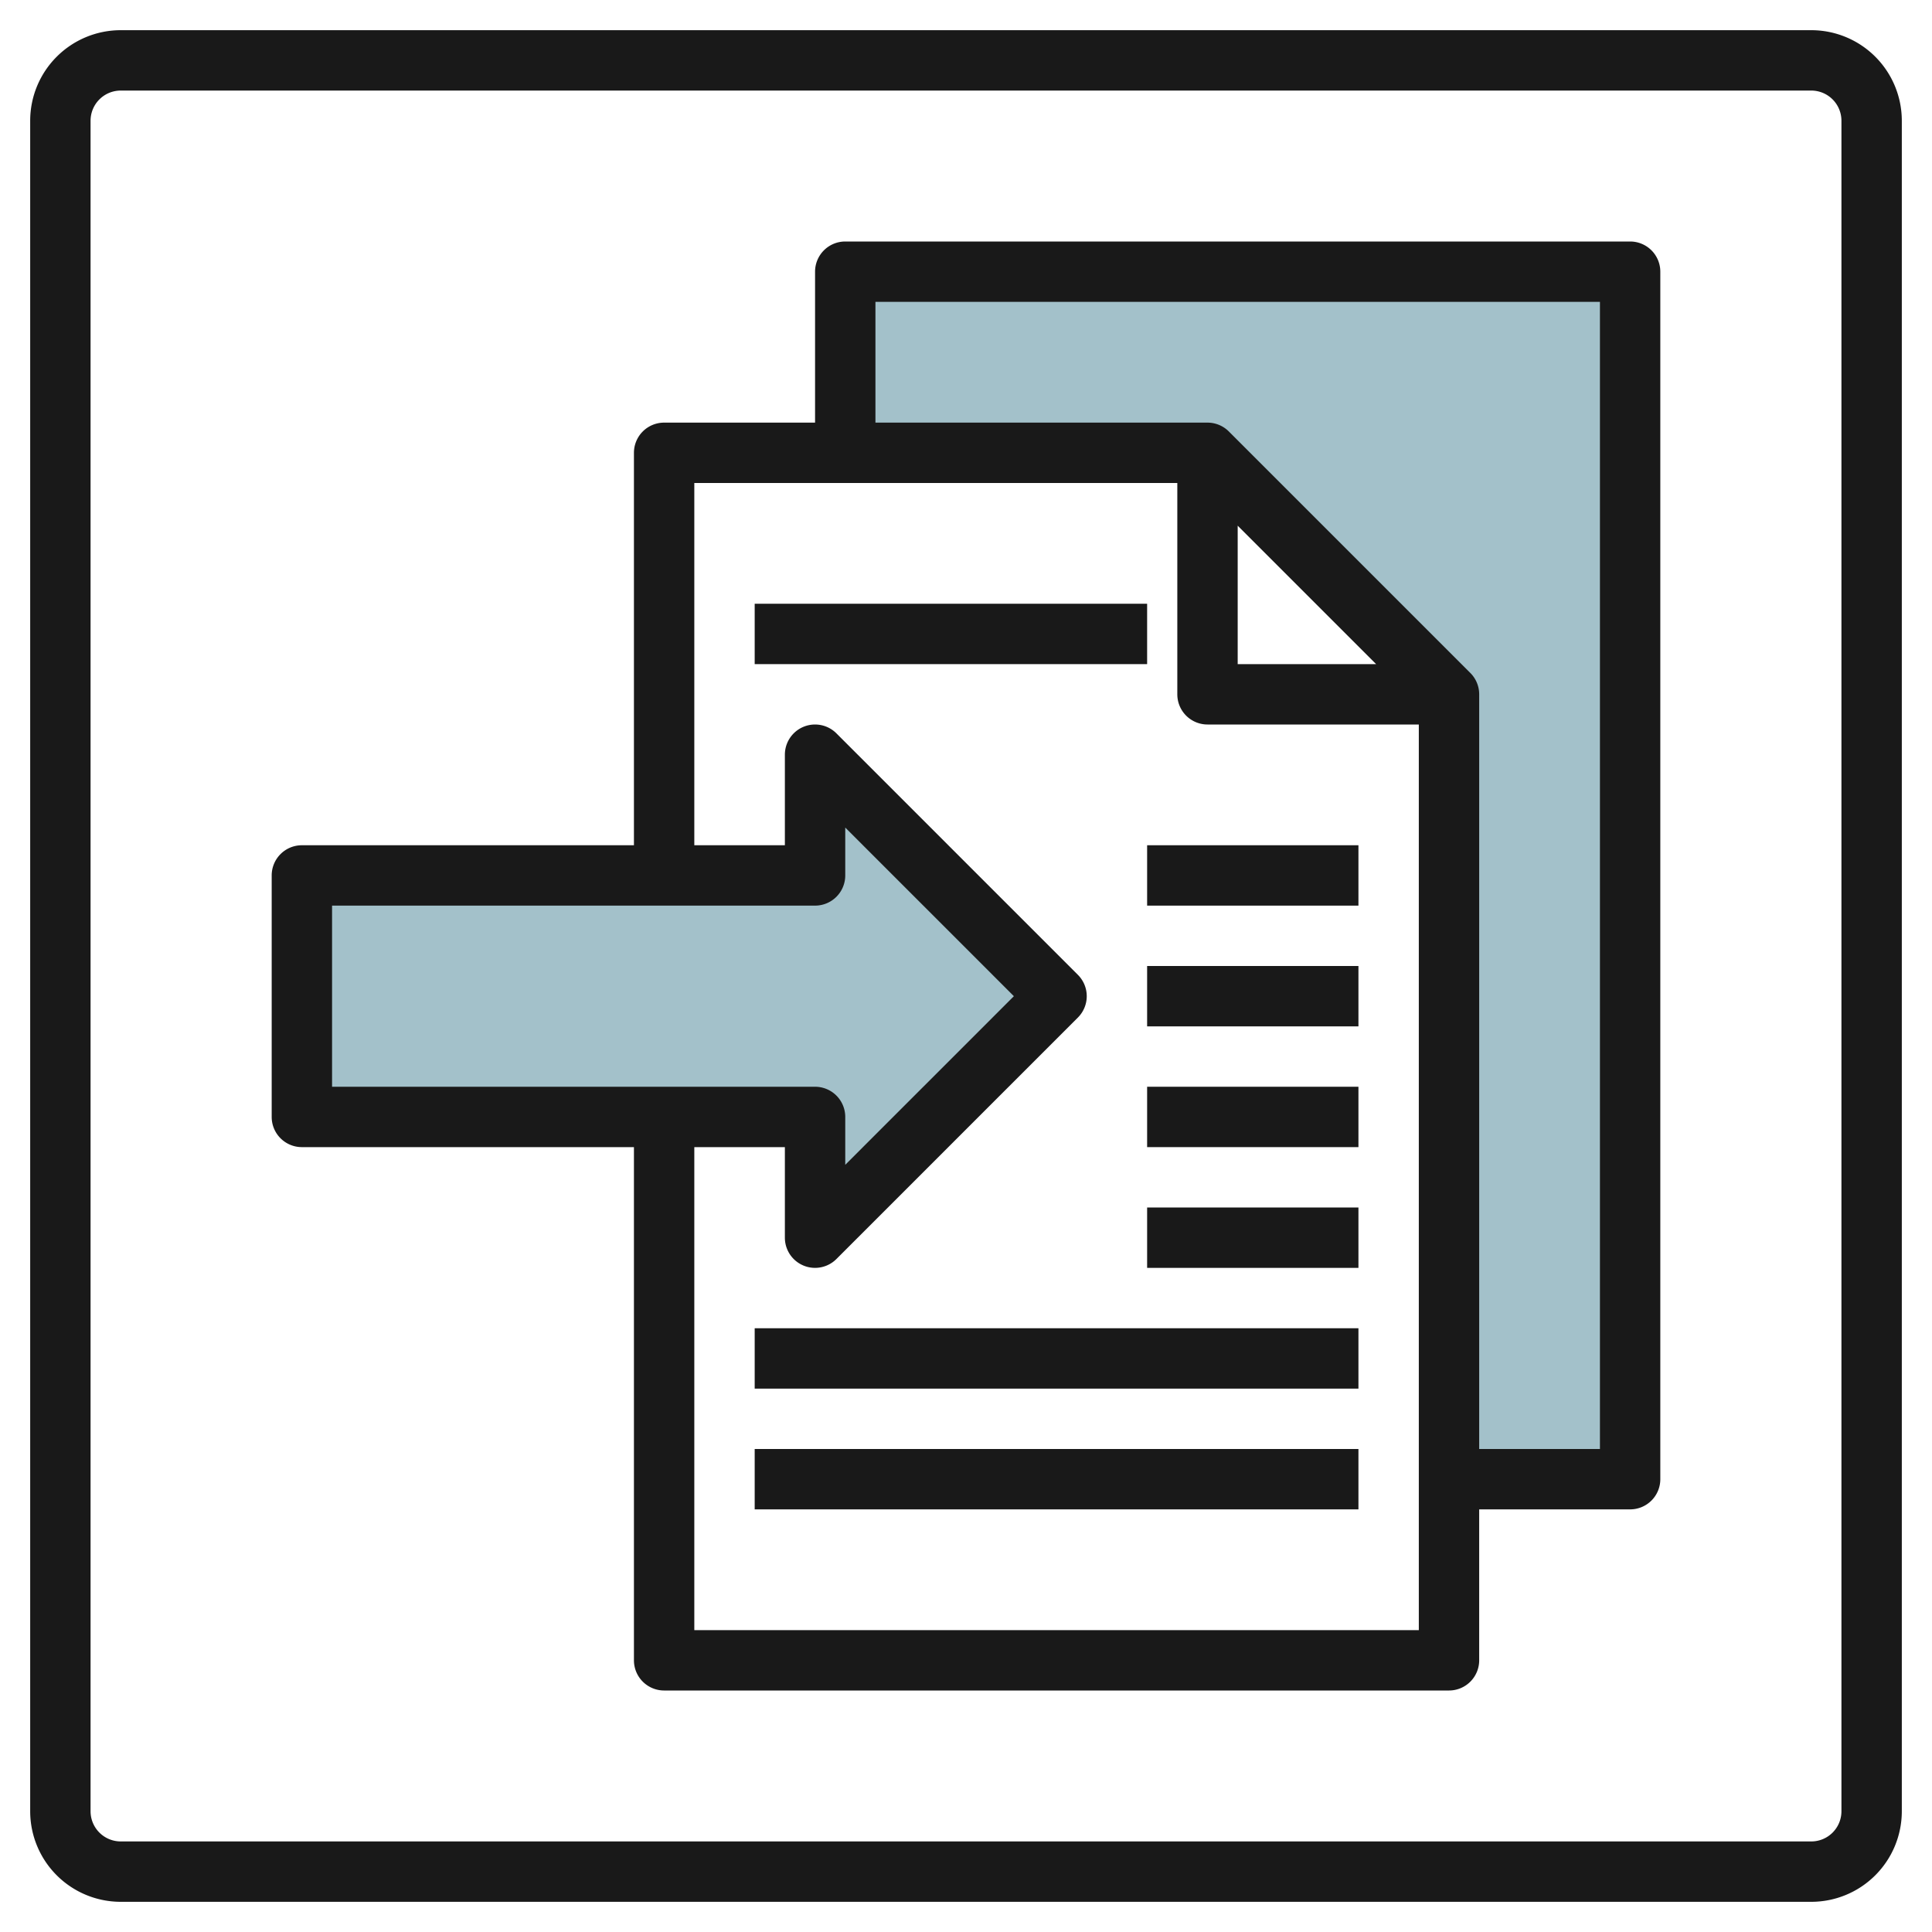 <svg id="Layer_3" height="512" viewBox="0 0 64 64" width="512" xmlns="http://www.w3.org/2000/svg" data-name="Layer 3"><path d="m10 37h17v4l8-8-8-8v4h-17z" fill="#a3c1ca"/><path d="m28 9v6h12l8 8v26h6v-40z" fill="#a3c1ca"/><g fill="#191919"><path d="m60 1h-56a3 3 0 0 0 -3 3v56a3 3 0 0 0 3 3h56a3 3 0 0 0 3-3v-56a3 3 0 0 0 -3-3zm1 59a1 1 0 0 1 -1 1h-56a1 1 0 0 1 -1-1v-56a1 1 0 0 1 1-1h56a1 1 0 0 1 1 1z"/><path d="m54 8h-26a1 1 0 0 0 -1 1v5h-5a1 1 0 0 0 -1 1v13h-11a1 1 0 0 0 -1 1v8a1 1 0 0 0 1 1h11v17a1 1 0 0 0 1 1h26a1 1 0 0 0 1-1v-5h5a1 1 0 0 0 1-1v-40a1 1 0 0 0 -1-1zm-43 28v-6h16a1 1 0 0 0 1-1v-1.586l5.586 5.586-5.586 5.586v-1.586a1 1 0 0 0 -1-1zm12 18v-16h3v3a1 1 0 0 0 1.707.707l8-8a1 1 0 0 0 0-1.414l-8-8a1 1 0 0 0 -1.707.707v3h-3v-12h16v7a1 1 0 0 0 1 1h7v30zm18-36.586 4.586 4.586h-4.586zm12 30.586h-4v-25a1 1 0 0 0 -.293-.707l-8-8a1 1 0 0 0 -.707-.293h-11v-4h24z"/><path d="m25 44h20v2h-20z"/><path d="m25 48h20v2h-20z"/><path d="m25 20h13v2h-13z"/><path d="m38 40h7v2h-7z"/><path d="m38 36h7v2h-7z"/><path d="m38 32h7v2h-7z"/><path d="m38 28h7v2h-7z"/></g></svg>
